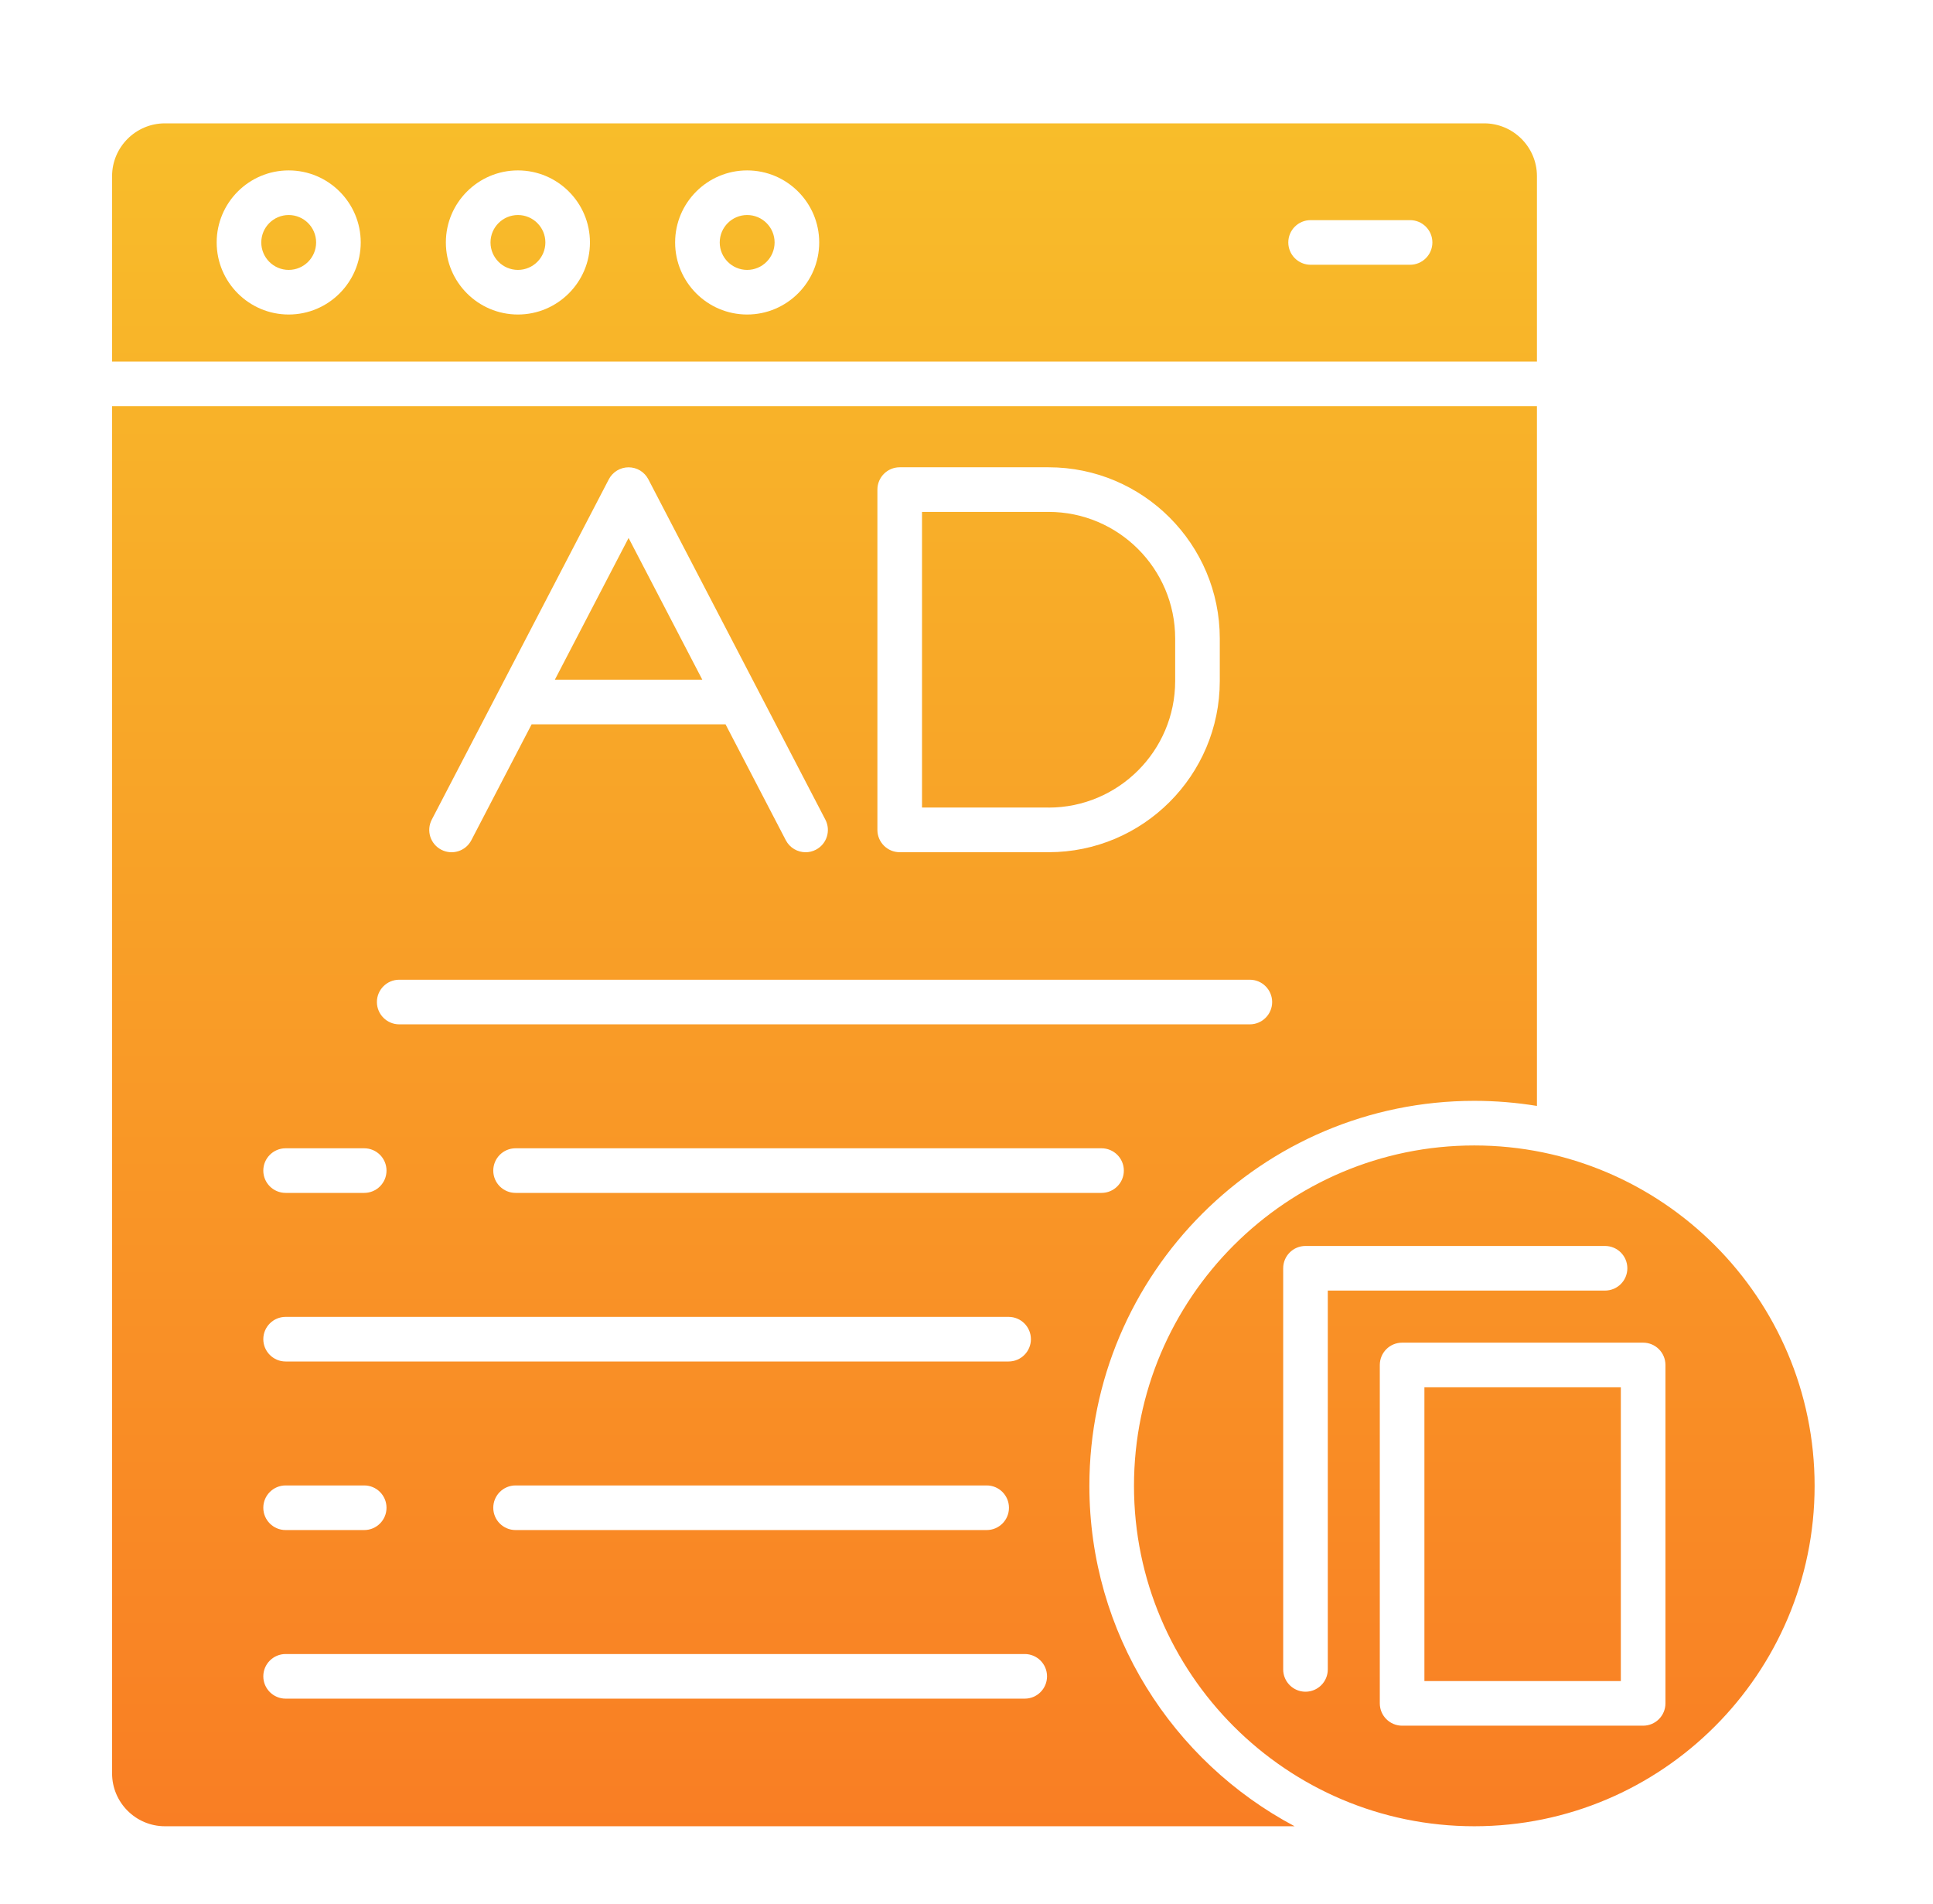 <?xml version="1.0" encoding="UTF-8"?> <svg xmlns="http://www.w3.org/2000/svg" width="65" height="64" viewBox="0 0 65 64" fill="none"><path fill-rule="evenodd" clip-rule="evenodd" d="M61.019 49.954C61.019 43.644 55.886 38.51 49.575 38.51C43.266 38.51 38.132 43.644 38.132 49.954C38.132 56.264 43.266 61.398 49.575 61.398C55.886 61.398 61.019 56.263 61.019 49.954ZM27.547 8.151C27.547 9.486 26.46 10.574 25.124 10.574C23.788 10.574 22.702 9.487 22.702 8.151C22.702 6.815 23.789 5.729 25.124 5.729C26.46 5.729 27.547 6.815 27.547 8.151ZM3.769 12.155H51.682V5.922C51.682 4.944 50.886 4.147 49.906 4.147H5.546C4.567 4.147 3.769 4.944 3.769 5.922V12.155ZM43.321 8.151C43.321 7.736 43.657 7.401 44.071 7.401H47.416C47.829 7.401 48.166 7.736 48.166 8.151C48.166 8.565 47.829 8.901 47.416 8.901H44.071C43.657 8.901 43.321 8.565 43.321 8.151ZM17.416 5.729C18.752 5.729 19.838 6.815 19.838 8.151C19.838 9.486 18.75 10.574 17.416 10.574C16.079 10.574 14.993 9.487 14.993 8.151C14.993 6.815 16.081 5.729 17.416 5.729ZM9.708 5.729C11.044 5.729 12.13 6.815 12.13 8.151C12.13 9.486 11.044 10.574 9.708 10.574C8.372 10.574 7.286 9.487 7.286 8.151C7.286 6.815 8.372 5.729 9.708 5.729ZM24.202 8.151C24.202 8.66 24.616 9.074 25.124 9.074C25.633 9.074 26.047 8.66 26.047 8.151C26.047 7.642 25.633 7.229 25.124 7.229C24.616 7.229 24.202 7.642 24.202 8.151ZM16.494 8.151C16.494 7.642 16.908 7.229 17.417 7.229C17.925 7.229 18.339 7.642 18.339 8.151C18.339 8.66 17.925 9.074 17.417 9.074C16.908 9.074 16.494 8.66 16.494 8.151ZM9.708 9.074C9.199 9.074 8.786 8.66 8.786 8.151C8.786 7.642 9.199 7.229 9.708 7.229C10.217 7.229 10.63 7.642 10.63 8.151C10.63 8.66 10.217 9.074 9.708 9.074ZM23.616 22.851L21.137 18.086L18.658 22.851H23.616ZM35.261 27.151C37.607 27.151 39.517 25.242 39.517 22.895V21.466C39.517 19.12 37.608 17.21 35.261 17.21H31.004V27.15H35.261V27.151ZM49.575 37.01C42.438 37.01 36.632 42.816 36.632 49.954C36.632 54.91 39.432 59.224 43.533 61.398H5.546C4.567 61.398 3.769 60.601 3.769 59.621V13.655H51.682V37.181C50.995 37.069 50.293 37.01 49.575 37.01ZM35.208 56.358C35.208 55.944 34.872 55.608 34.458 55.608H9.604C9.191 55.608 8.854 55.944 8.854 56.358C8.854 56.771 9.191 57.108 9.604 57.108H34.458C34.872 57.109 35.208 56.773 35.208 56.358ZM33.928 50.69C33.928 50.276 33.593 49.94 33.178 49.94H17.337C16.923 49.94 16.587 50.276 16.587 50.69C16.587 51.105 16.923 51.44 17.337 51.44H33.177C33.592 51.441 33.928 51.105 33.928 50.69ZM42.027 32.938H13.424C13.011 32.938 12.674 33.274 12.674 33.688C12.674 34.101 13.011 34.438 13.424 34.438H42.028C42.442 34.438 42.778 34.101 42.778 33.688C42.777 33.274 42.441 32.938 42.027 32.938ZM17.337 38.605C16.923 38.605 16.587 38.941 16.587 39.355C16.587 39.77 16.923 40.105 17.337 40.105H37.041C37.454 40.105 37.791 39.77 37.791 39.355C37.791 38.941 37.454 38.605 37.041 38.605H17.337ZM9.604 44.273C9.191 44.273 8.854 44.609 8.854 45.023C8.854 45.436 9.191 45.773 9.604 45.773H33.916C34.329 45.773 34.666 45.436 34.666 45.023C34.666 44.608 34.329 44.273 33.916 44.273H9.604ZM9.604 49.94C9.191 49.94 8.854 50.276 8.854 50.69C8.854 51.105 9.191 51.44 9.604 51.44H12.247C12.661 51.44 12.997 51.104 12.997 50.69C12.997 50.276 12.661 49.94 12.247 49.94H9.604ZM9.604 38.605C9.191 38.605 8.854 38.941 8.854 39.355C8.854 39.77 9.191 40.105 9.604 40.105H12.247C12.661 40.105 12.997 39.77 12.997 39.355C12.997 38.941 12.661 38.605 12.247 38.605H9.604ZM41.017 22.895C41.017 26.069 38.434 28.651 35.261 28.651H30.254C29.84 28.651 29.504 28.315 29.504 27.901V16.46C29.504 16.046 29.84 15.71 30.254 15.71H35.261C38.434 15.71 41.017 18.293 41.017 21.466V22.895ZM21.802 16.115L25.511 23.244L27.754 27.556C27.945 27.924 27.803 28.376 27.436 28.567C27.324 28.625 27.207 28.652 27.09 28.652C26.819 28.652 26.558 28.505 26.424 28.249L24.397 24.351H17.877L15.849 28.249C15.658 28.616 15.206 28.759 14.838 28.567C14.47 28.376 14.328 27.924 14.519 27.556L20.472 16.115C20.535 15.993 20.631 15.892 20.748 15.82C20.865 15.749 21 15.711 21.137 15.711C21.274 15.711 21.409 15.748 21.526 15.819C21.643 15.891 21.739 15.993 21.802 16.115ZM54.503 46.64V56.517H47.898V46.64H54.503ZM43.899 41.889H53.972C54.386 41.889 54.722 42.225 54.722 42.639C54.722 43.053 54.386 43.389 53.972 43.389H44.649V56.125C44.649 56.54 44.313 56.875 43.899 56.875C43.486 56.875 43.149 56.54 43.149 56.125V42.639C43.149 42.225 43.484 41.889 43.899 41.889ZM47.148 45.14H55.253C55.667 45.14 56.003 45.476 56.003 45.89V57.267C56.003 57.681 55.667 58.017 55.253 58.017H47.148C46.734 58.017 46.398 57.681 46.398 57.267V45.89C46.398 45.476 46.733 45.14 47.148 45.14Z" fill="url(#paint0_linear_48_198)"></path><defs><linearGradient id="paint0_linear_48_198" x1="32.394" y1="4.147" x2="32.394" y2="61.398" gradientUnits="userSpaceOnUse"><stop stop-color="#F8BD2A"></stop><stop offset="1" stop-color="#F97E24"></stop></linearGradient></defs></svg> 